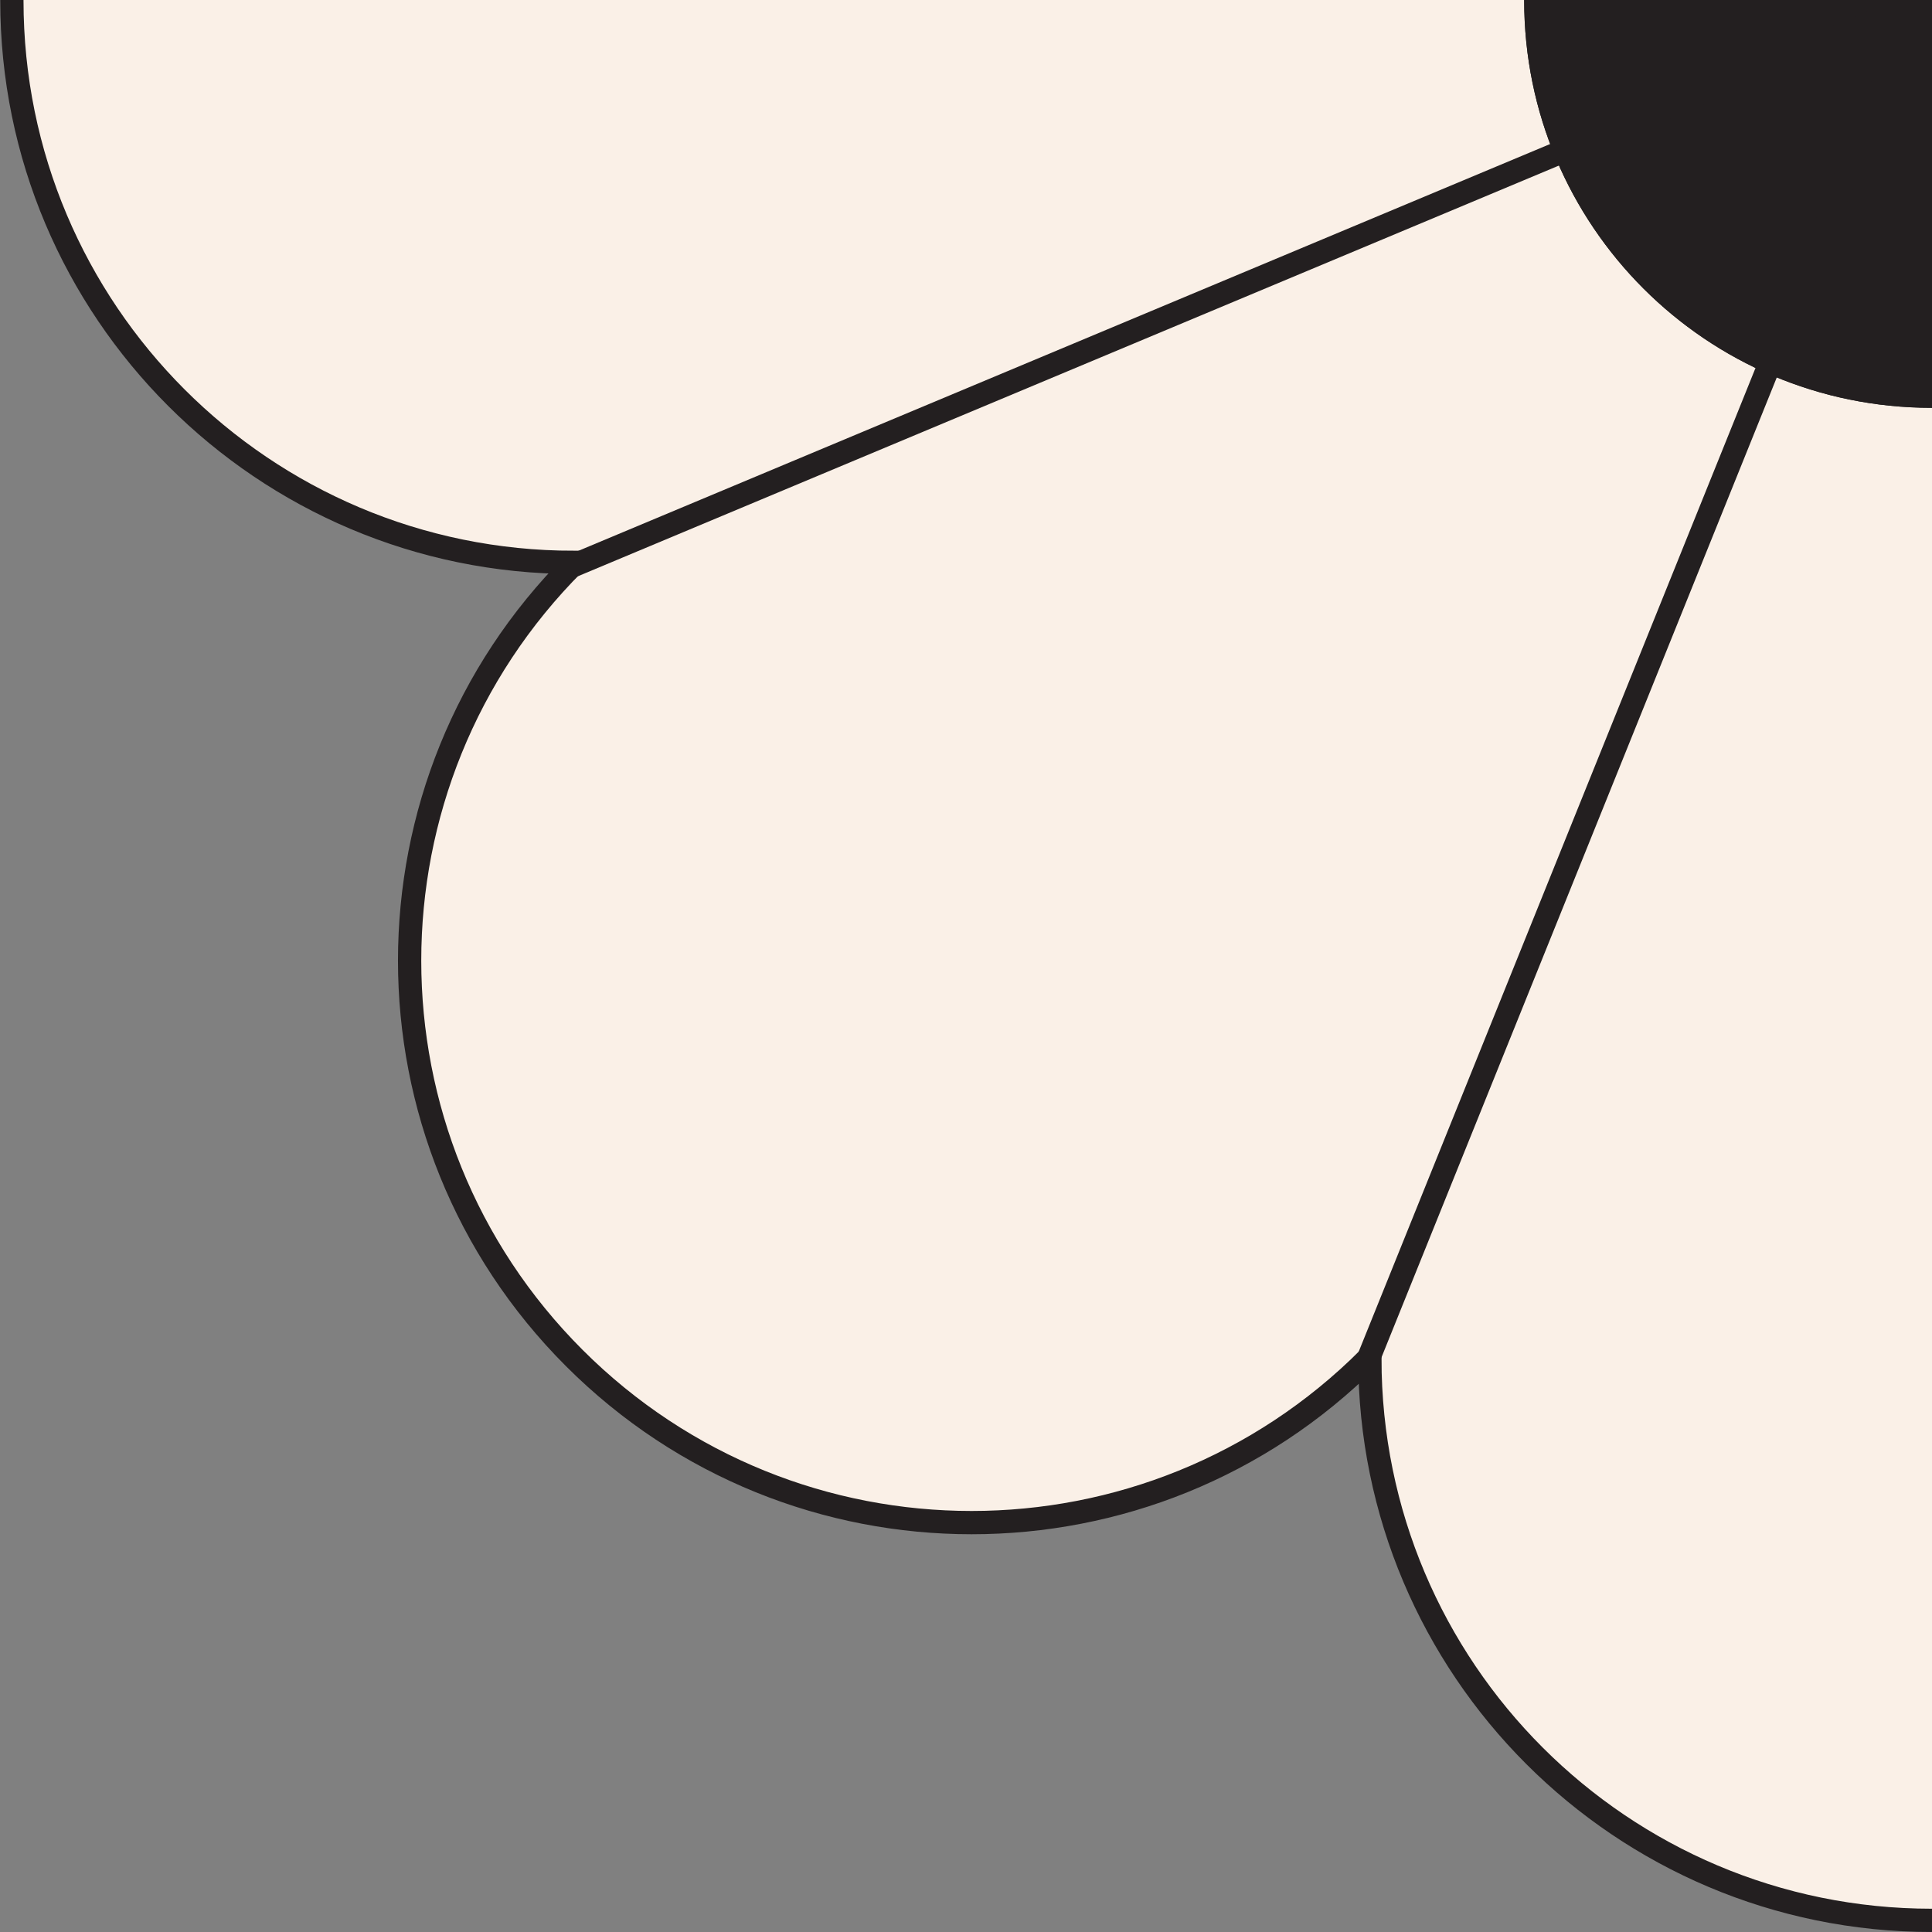 <svg width="83" height="83" viewBox="0 0 83 83" fill="none" xmlns="http://www.w3.org/2000/svg">
<rect x="0" y="0" width="83" height="83" fill="#808080" stroke="none"/>
<g clip-path="url(#clip0_40_106)">
<g clip-path="url(#clip1_40_106)">
<path d="M141.33 -24.12C154.66 -24.12 165.47 -13.31 165.47 0.02C165.47 13.35 154.66 24.16 141.33 24.16L141.31 24.2C150.74 33.63 150.74 48.91 141.31 58.34C131.88 67.77 116.6 67.77 107.17 58.34L107.13 58.36C107.13 71.69 96.32 82.5 82.99 82.5C69.66 82.5 58.85 71.69 58.85 58.36L58.81 58.34C49.38 67.77 34.1 67.77 24.67 58.34C15.24 48.91 15.24 33.63 24.67 24.2L24.65 24.16C11.32 24.16 0.51 13.35 0.51 0.02C0.51 -13.31 11.32 -24.12 24.65 -24.12V-24.16C15.24 -33.59 15.24 -48.87 24.66 -58.3C34.09 -67.73 49.37 -67.73 58.8 -58.3L58.84 -58.32C58.84 -71.65 69.65 -82.46 82.98 -82.46C96.31 -82.46 107.12 -71.65 107.12 -58.32L107.16 -58.3C116.59 -67.73 131.87 -67.73 141.3 -58.3C150.73 -48.87 150.73 -33.59 141.3 -24.16" fill="#FAF0E7"/>
<path d="M141.33 -24.12C154.66 -24.12 165.47 -13.31 165.47 0.02C165.47 13.35 154.66 24.16 141.33 24.16L141.31 24.2C150.74 33.63 150.74 48.91 141.31 58.34C131.88 67.77 116.6 67.77 107.17 58.34L107.13 58.36C107.13 71.69 96.32 82.5 82.99 82.5C69.66 82.5 58.85 71.69 58.85 58.36L58.81 58.34C49.38 67.77 34.1 67.77 24.67 58.34C15.24 48.91 15.24 33.63 24.67 24.2L24.65 24.16C11.32 24.16 0.51 13.35 0.51 0.02C0.51 -13.31 11.32 -24.12 24.65 -24.12V-24.16C15.24 -33.59 15.24 -48.87 24.66 -58.3C34.09 -67.73 49.37 -67.73 58.8 -58.3L58.84 -58.32C58.84 -71.65 69.65 -82.46 82.98 -82.46C96.31 -82.46 107.12 -71.65 107.12 -58.32L107.16 -58.3C116.59 -67.73 131.87 -67.73 141.3 -58.3C150.73 -48.87 150.73 -33.59 141.3 -24.16" stroke="#231F20"/>
<path fill-rule="evenodd" clip-rule="evenodd" d="M82.98 -17.48C92.65 -17.48 100.48 -9.65 100.48 0.02C100.48 9.69 92.65 17.52 82.98 17.52C73.31 17.52 65.48 9.69 65.48 0.02C65.48 -9.65 73.32 -17.48 82.98 -17.48Z" fill="#231F20"/>
<path fill-rule="evenodd" clip-rule="evenodd" d="M82.98 -17.48C92.65 -17.48 100.48 -9.65 100.48 0.02C100.48 9.69 92.65 17.52 82.98 17.52C73.31 17.52 65.48 9.69 65.48 0.02C65.48 -9.65 73.32 -17.48 82.98 -17.48Z" fill="#231F20"/>
<path d="M58.8 -58.63L82.62 0.02M82.62 0.02L107.17 -58.31M82.62 0.02L141.33 24.16M82.62 0.02L24.36 24.41M58.8 58.34L82.62 -0.71L24.01 -24.43M107.12 58.36L82.61 0.02M141.71 -24.3L83.35 0.02" stroke="#231F20"/>
</g>
</g>
<defs>
<clipPath id="clip0_40_106">
<rect width="83" height="83" fill="white" transform="matrix(-1 0 0 -1 83 83)"/>
</clipPath>
<clipPath id="clip1_40_106">
<rect width="165.97" height="165.97" fill="white" transform="matrix(1 0 0 -1 0 83)"/>
</clipPath>
</defs>
</svg>
